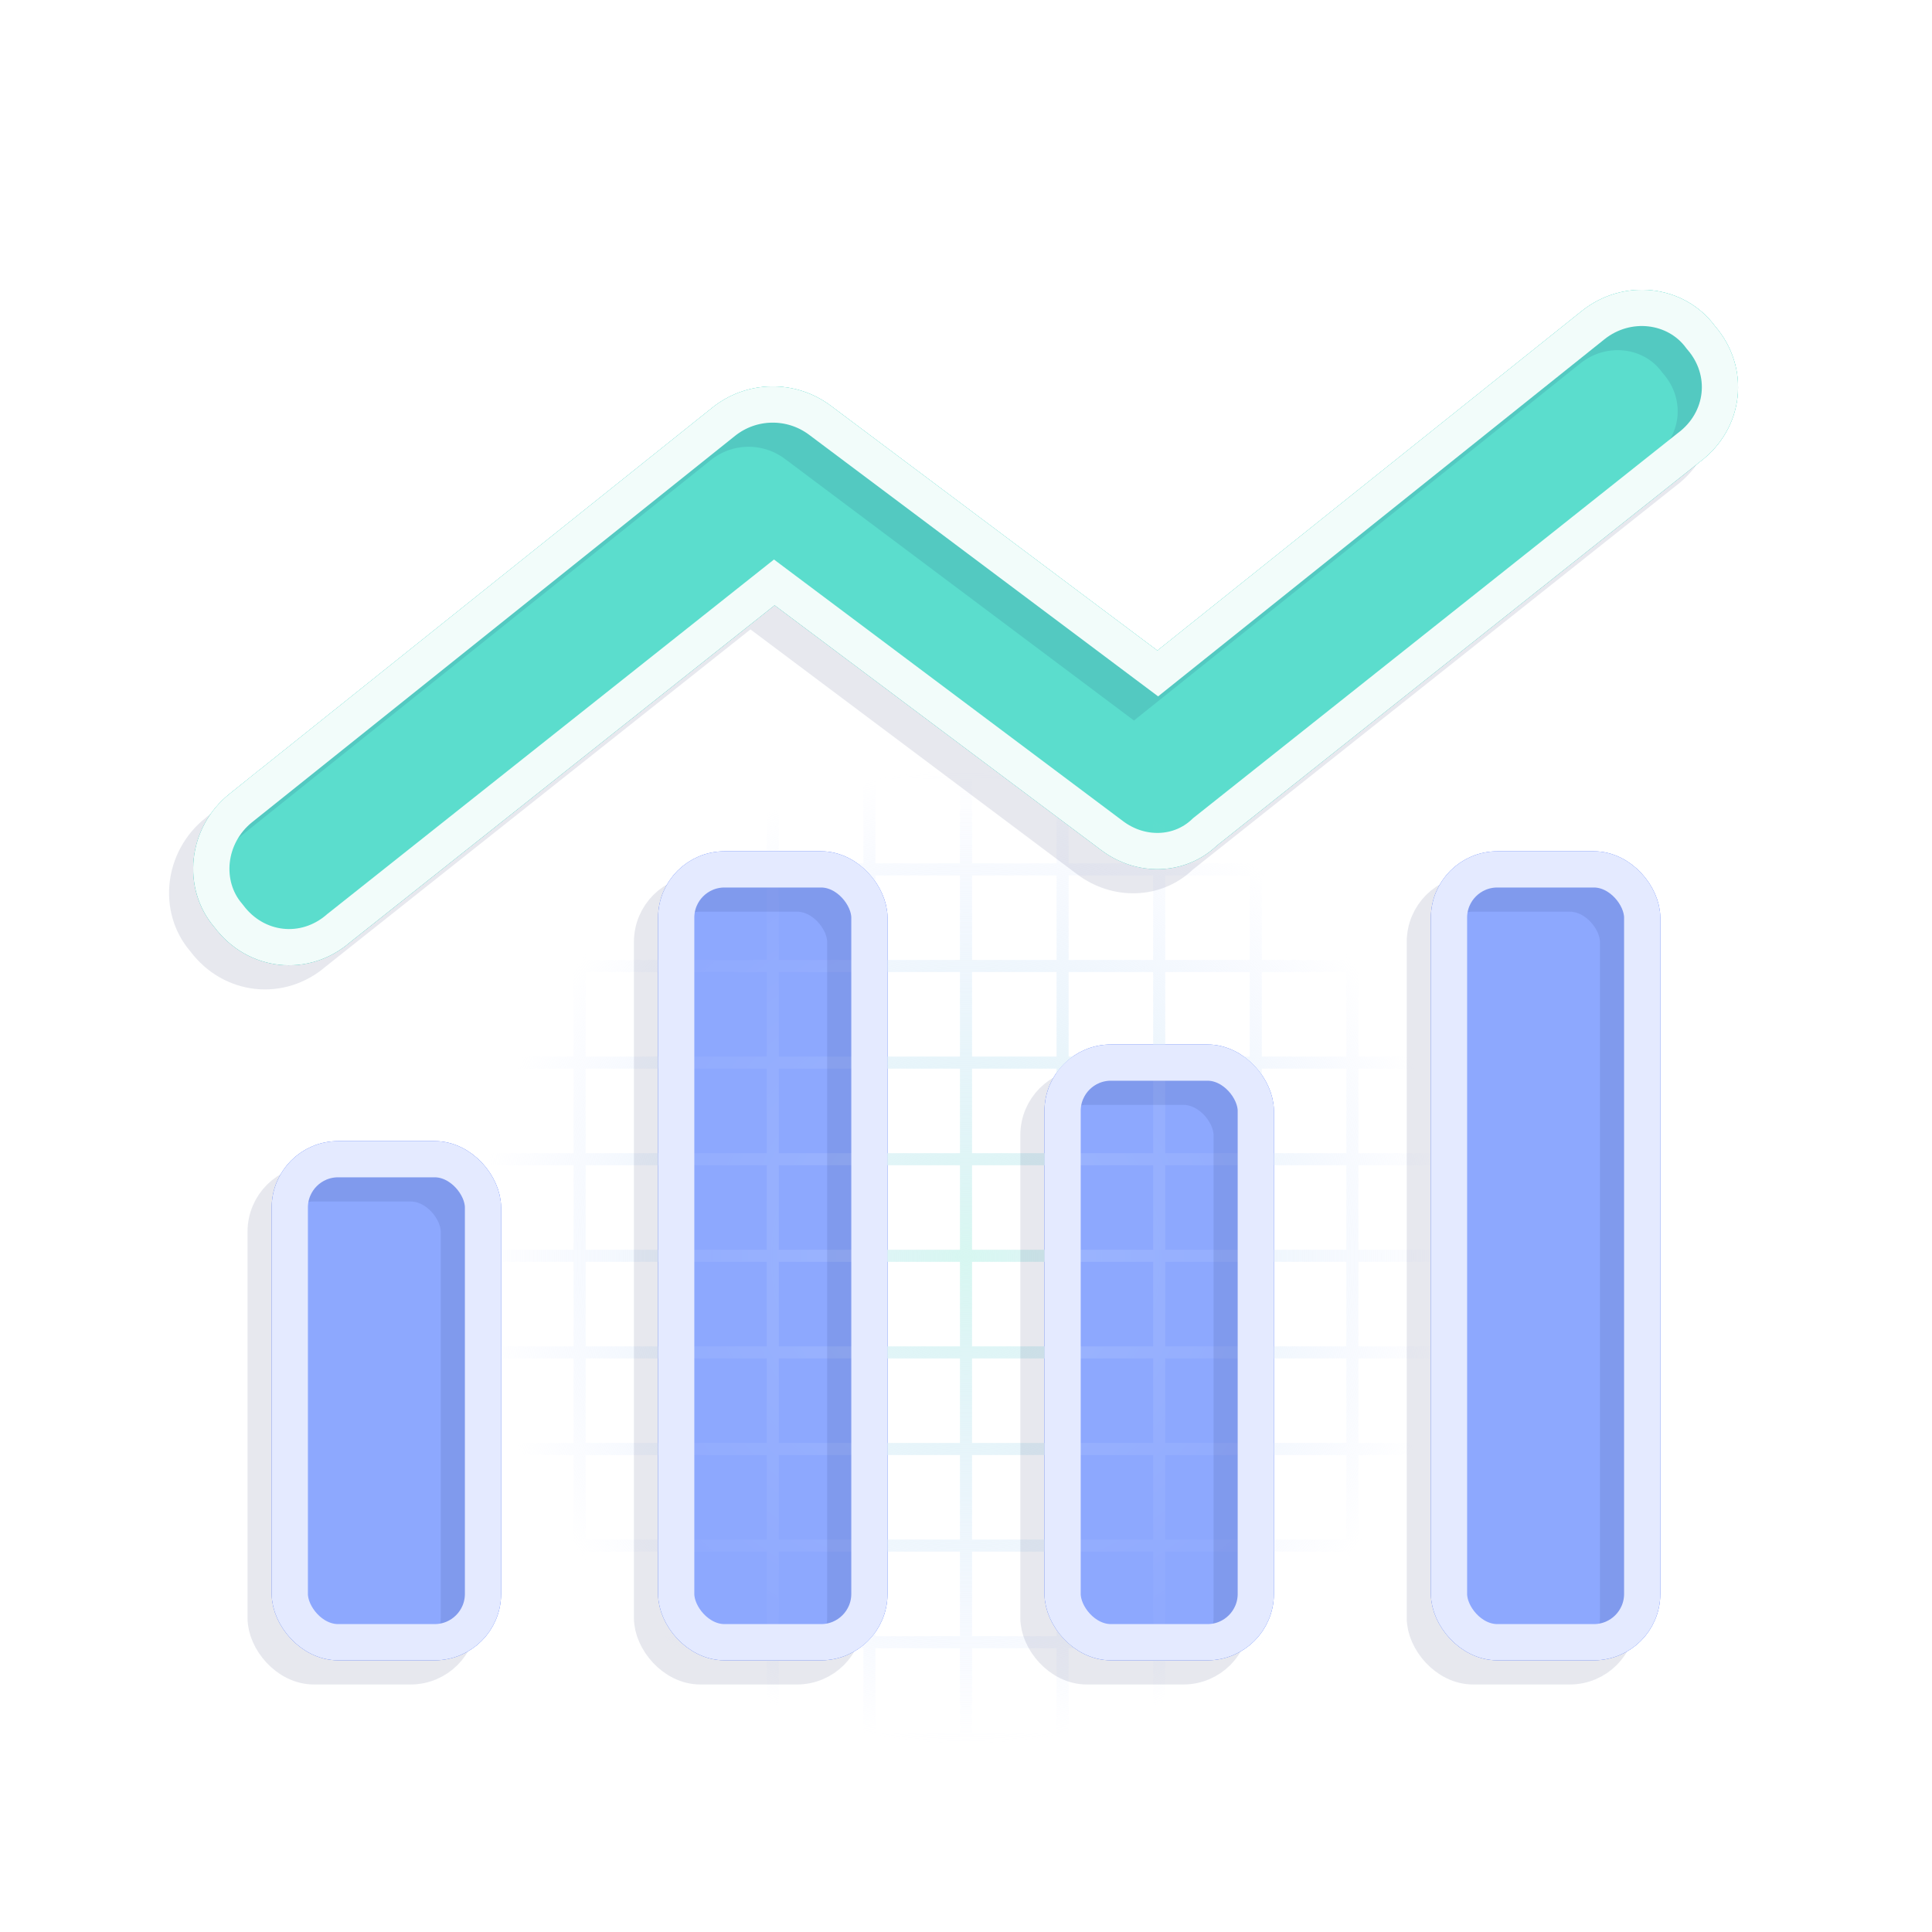 <svg width="160" height="160" viewBox="0 0 160 160" fill="none" xmlns="http://www.w3.org/2000/svg">
<g clip-path="url(#clip0_1904_7261)">
<g filter="url(#filter0_f_1904_7261)">
<path d="M131.938 26.925C134.763 24.665 138.805 25.169 140.819 27.895L140.853 27.94L140.89 27.982C143.293 30.769 142.861 34.806 139.874 37.049L139.858 37.06L139.842 37.073L99.842 68.851L99.789 68.893L99.741 68.939C97.694 70.889 94.494 71.001 92.102 69.202L92.1 69.2L65.05 48.925L64.124 48.231L63.218 48.95L28.065 76.851L28.041 76.869L28.019 76.89C25.232 79.293 21.195 78.862 18.953 75.875L18.924 75.837L18.893 75.8C16.72 73.261 17.107 69.201 19.939 66.921L19.939 66.922L59.937 34.924C62.252 33.074 65.522 33.023 67.901 34.802L94.95 55.076L95.88 55.773L96.787 55.047L131.938 26.925Z" fill="#34C5B6" stroke="#34C5B6" stroke-width="3"/>
<rect x="24" y="96" width="16" height="40" rx="4" fill="#2A59F4" stroke="#2A59F4" stroke-width="3"/>
<rect x="88" y="88" width="16" height="48" rx="4" fill="#2A59F4" stroke="#2A59F4" stroke-width="3"/>
<rect x="120" y="72" width="16" height="64" rx="4" fill="#2A59F4" stroke="#2A59F4" stroke-width="3"/>
<rect x="56" y="72" width="16" height="64" rx="4" fill="#2A59F4" stroke="#2A59F4" stroke-width="3"/>
</g>
<path fill-rule="evenodd" clip-rule="evenodd" d="M16.5 39.5H23.5V24H24.5V39.5H31.5V24H32.5V39.5H39.5V24H40.5V39.5H47.5V24H48.5V39.5H55.5V24H56.5V39.5H63.5V24H64.5V39.5H71.5V24H72.5V39.5H79.5V24H80.5V39.5H87.5V24H88.5V39.5H95.5V24H96.5V39.5H103.5V24H104.5V39.5H111.5V24H112.5V39.5H119.5V24H120.5V39.5H127.5V24H128.5V39.5H135.5V24H136.5V39.5H143.5V24H144.5V39.5H160V40.5H144.5V47.5H160V48.5H144.5V55.5H160V56.5H144.5V63.5H160V64.5H144.5V71.5H160V72.5H144.5V79.5H160V80.5H144.5V87.5H160V88.5H144.5V95.5H160V96.5H144.5V103.5H160V104.5H144.5V111.5H160V112.5H144.5V119.5H160V120.5H144.5V127.5H160V128.5H144.5V135.5H160V136.5H144.5V143.5H160V144.5H144.5V151.5H160V152.5H144.5V159.5H160V160.5H144.5V167.5H160V168.5H144.5V184H143.5V168.5H136.5V184H135.5V168.5H128.5V184H127.5V168.5H120.5V184H119.5V168.5H112.5V184H111.5V168.5H104.5V184H103.5V168.5H96.5V184H95.5V168.5H88.5V184H87.5V168.5H80.5V184H79.5V168.5H72.5V184H71.5V168.5H64.5V184H63.5V168.5H56.5V184H55.5V168.5H48.5V184H47.5V168.5H40.5V184H39.5V168.5H32.5V184H31.5V168.5H24.5V184H23.5V168.5H16.5V184H15.5V168.5H0V167.5H15.5V160.5H0V159.5H15.5V152.5H0V151.5H15.5V144.5H0V143.5H15.5V136.5H0V135.5H15.5V128.5H0V127.5H15.5V120.5H0V119.5H15.5V112.5H0V111.5H15.5V104.5H0V103.5H15.5V96.5H0V95.5H15.5V88.5H0V87.5H15.5V80.5H0V79.5H15.5V72.5H0V71.5H15.5V64.5H0V63.5H15.5V56.5H0V55.5H15.5V48.5H0V47.5H15.5V40.5H0V39.5H15.5V24H16.5V39.5ZM16.5 167.5H23.5V160.5H16.5V167.5ZM24.5 167.5H31.5V160.5H24.5V167.5ZM32.5 167.5H39.5V160.5H32.5V167.5ZM40.5 167.5H47.5V160.5H40.5V167.5ZM48.5 167.5H55.5V160.5H48.5V167.5ZM56.5 167.5H63.5V160.5H56.5V167.5ZM64.5 167.5H71.5V160.5H64.5V167.5ZM72.5 167.5H79.5V160.5H72.5V167.5ZM80.5 167.5H87.5V160.5H80.5V167.5ZM88.5 167.5H95.5V160.5H88.5V167.5ZM96.5 167.5H103.5V160.5H96.5V167.5ZM104.5 167.5H111.5V160.5H104.5V167.5ZM112.5 167.5H119.5V160.5H112.5V167.5ZM120.5 167.5H127.5V160.5H120.5V167.5ZM128.5 167.5H135.5V160.5H128.5V167.5ZM136.5 167.5H143.5V160.5H136.5V167.5ZM16.5 159.5H23.5V152.5H16.5V159.5ZM24.5 159.5H31.5V152.5H24.5V159.5ZM32.5 159.5H39.5V152.5H32.5V159.5ZM40.5 159.5H47.5V152.5H40.5V159.5ZM48.5 159.5H55.5V152.5H48.5V159.5ZM56.5 159.5H63.5V152.5H56.5V159.5ZM64.5 159.5H71.5V152.5H64.5V159.5ZM72.5 159.5H79.5V152.5H72.5V159.5ZM80.5 159.5H87.5V152.5H80.5V159.5ZM88.5 159.5H95.5V152.5H88.5V159.5ZM96.5 159.5H103.5V152.5H96.5V159.5ZM104.5 159.5H111.5V152.5H104.5V159.5ZM112.5 159.5H119.5V152.5H112.5V159.5ZM120.5 159.5H127.5V152.5H120.5V159.5ZM128.5 159.5H135.5V152.5H128.5V159.5ZM136.5 159.5H143.5V152.5H136.5V159.5ZM16.5 151.5H23.5V144.5H16.5V151.5ZM24.5 151.5H31.5V144.5H24.5V151.5ZM32.5 151.5H39.5V144.5H32.5V151.5ZM40.5 151.5H47.5V144.5H40.5V151.5ZM48.5 151.5H55.5V144.5H48.5V151.5ZM56.5 151.5H63.5V144.5H56.5V151.5ZM64.5 151.5H71.5V144.5H64.5V151.5ZM72.5 151.5H79.5V144.5H72.5V151.5ZM80.5 151.5H87.5V144.5H80.5V151.5ZM88.5 151.5H95.5V144.5H88.5V151.5ZM96.5 151.5H103.5V144.5H96.5V151.5ZM104.5 151.5H111.5V144.5H104.5V151.5ZM112.5 151.5H119.5V144.5H112.5V151.5ZM120.5 151.5H127.5V144.5H120.5V151.5ZM128.5 151.5H135.5V144.5H128.5V151.5ZM136.5 151.5H143.5V144.5H136.5V151.5ZM16.5 143.5H23.5V136.5H16.5V143.5ZM24.5 143.5H31.5V136.5H24.5V143.5ZM32.5 143.5H39.5V136.5H32.5V143.5ZM40.5 143.5H47.5V136.5H40.5V143.5ZM48.5 143.5H55.5V136.5H48.5V143.5ZM56.5 143.5H63.5V136.5H56.5V143.5ZM64.5 143.5H71.5V136.5H64.5V143.5ZM72.5 143.5H79.5V136.5H72.5V143.5ZM80.5 143.5H87.5V136.5H80.5V143.5ZM88.5 143.5H95.5V136.5H88.5V143.5ZM96.5 143.5H103.5V136.5H96.5V143.5ZM104.5 143.5H111.5V136.5H104.5V143.5ZM112.5 143.5H119.5V136.5H112.5V143.5ZM120.5 143.5H127.5V136.5H120.5V143.5ZM128.5 143.5H135.5V136.5H128.5V143.5ZM136.5 143.5H143.5V136.5H136.5V143.5ZM16.5 135.5H23.5V128.5H16.5V135.5ZM24.5 135.5H31.5V128.5H24.5V135.5ZM32.5 135.5H39.5V128.5H32.5V135.5ZM40.5 135.5H47.5V128.5H40.5V135.5ZM48.5 135.5H55.5V128.5H48.5V135.5ZM56.5 135.5H63.5V128.5H56.5V135.5ZM64.5 135.5H71.5V128.5H64.5V135.5ZM72.5 135.5H79.5V128.5H72.5V135.5ZM80.5 135.5H87.5V128.5H80.5V135.5ZM88.5 135.5H95.5V128.5H88.5V135.5ZM96.5 135.5H103.5V128.5H96.5V135.5ZM104.5 135.5H111.5V128.5H104.5V135.5ZM112.5 135.5H119.5V128.5H112.5V135.5ZM120.5 135.5H127.5V128.5H120.5V135.5ZM128.5 135.5H135.5V128.5H128.5V135.5ZM136.5 135.5H143.5V128.5H136.5V135.5ZM16.5 127.5H23.5V120.5H16.5V127.5ZM24.5 127.5H31.5V120.5H24.5V127.5ZM32.5 127.5H39.5V120.5H32.5V127.5ZM40.5 127.5H47.5V120.5H40.5V127.5ZM48.5 127.5H55.5V120.5H48.5V127.5ZM56.5 127.5H63.5V120.5H56.5V127.5ZM64.5 127.5H71.5V120.5H64.5V127.5ZM72.5 127.5H79.5V120.5H72.5V127.5ZM80.5 127.5H87.5V120.5H80.5V127.5ZM88.5 127.5H95.5V120.5H88.5V127.5ZM96.5 127.5H103.5V120.5H96.5V127.5ZM104.5 127.5H111.5V120.5H104.5V127.5ZM112.5 127.5H119.5V120.5H112.5V127.5ZM120.5 127.5H127.5V120.5H120.5V127.5ZM128.5 127.5H135.5V120.5H128.5V127.5ZM136.5 127.5H143.5V120.5H136.5V127.5ZM16.5 119.5H23.5V112.5H16.5V119.5ZM24.5 119.5H31.5V112.5H24.5V119.5ZM32.5 119.5H39.5V112.5H32.5V119.5ZM40.5 119.5H47.5V112.5H40.5V119.5ZM48.5 119.5H55.5V112.5H48.5V119.5ZM56.5 119.5H63.5V112.5H56.5V119.5ZM64.5 119.5H71.5V112.5H64.5V119.5ZM72.5 119.5H79.5V112.5H72.5V119.5ZM80.5 119.5H87.5V112.5H80.5V119.5ZM88.5 119.5H95.5V112.5H88.5V119.5ZM96.5 119.5H103.5V112.5H96.5V119.5ZM104.5 119.5H111.5V112.5H104.5V119.5ZM112.5 119.5H119.5V112.5H112.5V119.5ZM120.5 119.5H127.5V112.5H120.5V119.5ZM128.5 119.5H135.5V112.5H128.5V119.5ZM136.5 119.5H143.5V112.5H136.5V119.5ZM16.5 111.5H23.5V104.5H16.5V111.5ZM24.5 111.5H31.5V104.5H24.5V111.5ZM32.5 111.5H39.5V104.5H32.5V111.5ZM40.5 111.5H47.5V104.5H40.5V111.5ZM48.5 111.5H55.5V104.5H48.5V111.5ZM56.5 111.5H63.5V104.5H56.5V111.5ZM64.5 111.5H71.5V104.5H64.5V111.5ZM72.5 111.5H79.5V104.5H72.5V111.5ZM80.5 111.5H87.5V104.5H80.5V111.5ZM88.5 111.5H95.5V104.5H88.5V111.5ZM96.5 111.5H103.5V104.5H96.5V111.5ZM104.5 111.5H111.5V104.5H104.5V111.5ZM112.5 111.5H119.5V104.5H112.5V111.5ZM120.5 111.5H127.5V104.5H120.5V111.5ZM128.5 111.5H135.5V104.5H128.5V111.5ZM136.5 111.5H143.5V104.5H136.5V111.5ZM16.5 103.5H23.5V96.5H16.5V103.5ZM24.5 103.5H31.5V96.5H24.5V103.5ZM32.5 103.5H39.5V96.5H32.5V103.5ZM40.5 103.5H47.5V96.5H40.5V103.5ZM48.5 103.5H55.5V96.5H48.5V103.5ZM56.5 103.5H63.5V96.5H56.5V103.5ZM64.5 103.5H71.5V96.5H64.5V103.5ZM72.5 103.5H79.5V96.5H72.5V103.5ZM80.5 103.5H87.5V96.5H80.5V103.5ZM88.5 103.5H95.5V96.5H88.5V103.5ZM96.5 103.5H103.5V96.5H96.5V103.5ZM104.5 103.5H111.5V96.5H104.5V103.5ZM112.5 103.5H119.5V96.5H112.5V103.5ZM120.5 103.5H127.5V96.5H120.5V103.5ZM128.5 103.5H135.5V96.5H128.5V103.5ZM136.5 103.5H143.5V96.5H136.5V103.5ZM16.5 95.5H23.5V88.5H16.5V95.5ZM24.5 95.5H31.5V88.5H24.5V95.5ZM32.5 95.5H39.5V88.5H32.5V95.5ZM40.5 95.5H47.5V88.5H40.5V95.5ZM48.5 95.5H55.5V88.5H48.5V95.5ZM56.5 95.5H63.5V88.5H56.5V95.5ZM64.5 95.5H71.5V88.5H64.5V95.5ZM72.5 95.5H79.5V88.5H72.5V95.5ZM80.5 95.5H87.5V88.5H80.5V95.5ZM88.5 95.5H95.5V88.5H88.5V95.5ZM96.5 95.5H103.5V88.5H96.5V95.5ZM104.5 95.5H111.5V88.5H104.5V95.5ZM112.5 95.5H119.5V88.5H112.5V95.5ZM120.5 95.5H127.5V88.5H120.5V95.5ZM128.5 95.5H135.5V88.5H128.5V95.5ZM136.5 95.5H143.5V88.5H136.5V95.5ZM16.5 87.5H23.5V80.5H16.5V87.5ZM24.5 87.5H31.5V80.5H24.5V87.5ZM32.5 87.5H39.5V80.5H32.5V87.5ZM40.5 87.5H47.5V80.5H40.5V87.5ZM48.5 87.5H55.5V80.5H48.5V87.5ZM56.5 87.5H63.5V80.5H56.5V87.5ZM64.5 87.5H71.5V80.5H64.5V87.5ZM72.5 87.5H79.5V80.5H72.5V87.5ZM80.5 87.5H87.5V80.5H80.5V87.5ZM88.5 87.5H95.5V80.5H88.5V87.5ZM96.5 87.5H103.5V80.5H96.5V87.5ZM104.5 87.5H111.5V80.5H104.5V87.5ZM112.5 87.5H119.5V80.5H112.5V87.5ZM120.5 87.5H127.5V80.5H120.5V87.5ZM128.5 87.5H135.5V80.5H128.5V87.5ZM136.5 87.5H143.5V80.5H136.5V87.5ZM16.5 79.5H23.5V72.5H16.5V79.5ZM24.5 79.5H31.5V72.5H24.5V79.5ZM32.5 79.5H39.5V72.5H32.5V79.5ZM40.5 79.5H47.5V72.5H40.5V79.5ZM48.5 79.5H55.5V72.5H48.5V79.5ZM56.5 79.5H63.5V72.5H56.5V79.5ZM64.5 79.5H71.5V72.5H64.5V79.5ZM72.5 79.5H79.5V72.5H72.5V79.5ZM80.5 79.5H87.5V72.5H80.5V79.5ZM88.5 79.5H95.5V72.5H88.5V79.5ZM96.5 79.5H103.5V72.5H96.5V79.5ZM104.5 79.5H111.5V72.5H104.5V79.5ZM112.5 79.5H119.5V72.5H112.5V79.5ZM120.5 79.5H127.5V72.5H120.5V79.5ZM128.5 79.5H135.5V72.5H128.5V79.5ZM136.5 79.5H143.5V72.5H136.5V79.5ZM16.5 71.5H23.5V64.5H16.5V71.5ZM24.5 71.5H31.5V64.5H24.5V71.5ZM32.5 71.5H39.5V64.5H32.5V71.5ZM40.5 71.5H47.5V64.5H40.5V71.5ZM48.5 71.5H55.5V64.5H48.5V71.5ZM56.5 71.5H63.5V64.5H56.5V71.5ZM64.5 71.5H71.5V64.5H64.5V71.5ZM72.5 71.5H79.5V64.5H72.5V71.5ZM80.5 71.5H87.5V64.5H80.5V71.5ZM88.5 71.5H95.5V64.5H88.5V71.5ZM96.5 71.5H103.5V64.5H96.5V71.5ZM104.5 71.5H111.5V64.5H104.5V71.5ZM112.5 71.5H119.5V64.5H112.5V71.5ZM120.5 71.5H127.5V64.5H120.5V71.5ZM128.5 71.5H135.5V64.5H128.5V71.5ZM136.5 71.5H143.5V64.5H136.5V71.5ZM16.5 63.5H23.5V56.5H16.5V63.5ZM24.5 63.5H31.5V56.5H24.5V63.5ZM32.5 63.5H39.5V56.5H32.5V63.5ZM40.5 63.5H47.5V56.5H40.5V63.5ZM48.5 63.5H55.5V56.5H48.5V63.5ZM56.5 63.5H63.5V56.5H56.5V63.5ZM64.5 63.5H71.5V56.5H64.5V63.5ZM72.5 63.5H79.5V56.5H72.5V63.5ZM80.5 63.5H87.5V56.5H80.5V63.5ZM88.5 63.5H95.5V56.5H88.5V63.5ZM96.5 63.5H103.5V56.5H96.5V63.5ZM104.5 63.5H111.5V56.5H104.5V63.5ZM112.5 63.5H119.5V56.5H112.5V63.5ZM120.5 63.5H127.5V56.5H120.5V63.5ZM128.5 63.5H135.5V56.5H128.5V63.5ZM136.5 63.5H143.5V56.5H136.5V63.5ZM16.5 55.5H23.5V48.5H16.5V55.5ZM24.5 55.5H31.5V48.5H24.5V55.5ZM32.5 55.5H39.5V48.5H32.5V55.5ZM40.5 55.5H47.5V48.5H40.5V55.5ZM48.5 55.5H55.5V48.5H48.5V55.5ZM56.5 55.5H63.5V48.5H56.5V55.5ZM64.5 55.5H71.5V48.5H64.5V55.5ZM72.5 55.5H79.5V48.5H72.5V55.5ZM80.5 55.5H87.5V48.5H80.5V55.5ZM88.5 55.5H95.5V48.5H88.5V55.5ZM96.5 55.5H103.5V48.5H96.5V55.5ZM104.5 55.5H111.5V48.5H104.5V55.5ZM112.5 55.5H119.5V48.5H112.5V55.5ZM120.5 55.5H127.5V48.5H120.5V55.5ZM128.5 55.5H135.5V48.5H128.5V55.5ZM136.5 55.5H143.5V48.5H136.5V55.5ZM16.5 47.5H23.5V40.5H16.5V47.5ZM24.5 47.5H31.5V40.5H24.5V47.5ZM32.5 47.5H39.5V40.5H32.5V47.5ZM40.5 47.5H47.5V40.5H40.5V47.5ZM48.5 47.5H55.5V40.5H48.5V47.5ZM56.5 47.5H63.5V40.5H56.5V47.5ZM64.5 47.5H71.5V40.5H64.5V47.5ZM72.5 47.5H79.5V40.5H72.5V47.5ZM80.5 47.5H87.5V40.5H80.5V47.5ZM88.5 47.5H95.5V40.5H88.5V47.5ZM96.5 47.5H103.5V40.5H96.5V47.5ZM104.5 47.5H111.5V40.5H104.5V47.5ZM112.5 47.5H119.5V40.5H112.5V47.5ZM120.5 47.5H127.5V40.5H120.5V47.5ZM128.5 47.5H135.5V40.5H128.5V47.5ZM136.5 47.5H143.5V40.5H136.5V47.5Z" fill="url(#paint0_radial_1904_7261)"/>
<g opacity="0.9" filter="url(#filter1_i_1904_7261)">
<path d="M100.775 70.025C98.15 72.525 94.125 72.6 91.2 70.4L64.15 50.126L28.998 78.025C25.548 81.001 20.513 80.451 17.753 76.775C14.993 73.55 15.553 68.525 19.003 65.751L59 33.753C61.85 31.476 65.875 31.413 68.8 33.6L95.85 53.876L131 25.753C134.45 22.993 139.475 23.553 142.025 27.003C145 30.453 144.45 35.488 140.775 38.248L100.775 70.025Z" fill="#5FE0CF"/>
<rect x="24" y="96" width="16" height="40" rx="4" fill="#98B0FF"/>
<rect x="88" y="88" width="16" height="48" rx="4" fill="#98B0FF"/>
<rect x="120" y="72" width="16" height="64" rx="4" fill="#98B0FF"/>
<rect x="56" y="72" width="16" height="64" rx="4" fill="#98B0FF"/>
</g>
<g opacity="0.1">
<path d="M129.938 28.925C132.763 26.665 136.805 27.169 138.819 29.895L138.853 29.94L138.89 29.982C141.293 32.769 140.861 36.806 137.874 39.049L137.858 39.06L137.842 39.073L97.842 70.851L97.789 70.893L97.741 70.939C95.694 72.889 92.494 73.001 90.102 71.202L90.1 71.2L63.05 50.925L62.124 50.231L61.218 50.95L26.065 78.851L26.041 78.869L26.019 78.89C23.232 81.293 19.195 80.862 16.953 77.875L16.924 77.837L16.893 77.8C14.72 75.261 15.107 71.201 17.939 68.921L17.939 68.922L57.937 36.924C60.252 35.074 63.523 35.023 65.901 36.802L92.95 57.076L93.88 57.773L94.787 57.047L129.938 28.925Z" stroke="#071955" stroke-width="3"/>
<rect x="22" y="98.002" width="16" height="40" rx="4" stroke="#071955" stroke-width="3"/>
<rect x="86" y="90.002" width="16" height="48" rx="4" stroke="#071955" stroke-width="3"/>
<rect x="118" y="74.002" width="16" height="64" rx="4" stroke="#071955" stroke-width="3"/>
<rect x="54" y="74.002" width="16" height="64" rx="4" stroke="#071955" stroke-width="3"/>
</g>
<path d="M131.938 26.925C134.763 24.665 138.805 25.169 140.819 27.895L140.853 27.94L140.89 27.982C143.293 30.769 142.861 34.806 139.874 37.049L139.858 37.06L139.842 37.073L99.842 68.851L99.789 68.893L99.741 68.939C97.694 70.889 94.494 71.001 92.102 69.202L92.1 69.2L65.05 48.925L64.124 48.231L63.218 48.95L28.065 76.851L28.041 76.869L28.019 76.89C25.232 79.293 21.195 78.862 18.953 75.875L18.924 75.837L18.893 75.8C16.72 73.261 17.107 69.201 19.939 66.921L19.939 66.922L59.937 34.924C62.252 33.074 65.522 33.023 67.901 34.802L94.95 55.076L95.88 55.773L96.787 55.047L131.938 26.925Z" stroke="#F2FCFA" stroke-width="3"/>
<rect x="24" y="96" width="16" height="40" rx="4" stroke="#E4EAFF" stroke-width="3"/>
<rect x="88" y="88" width="16" height="48" rx="4" stroke="#E4EAFF" stroke-width="3"/>
<rect x="120" y="72" width="16" height="64" rx="4" stroke="#E4EAFF" stroke-width="3"/>
<rect x="56" y="72" width="16" height="64" rx="4" stroke="#E4EAFF" stroke-width="3"/>
</g>
<defs>
<filter id="filter0_f_1904_7261" x="8" y="16" width="143.939" height="129.5" filterUnits="userSpaceOnUse" color-interpolation-filters="sRGB">
<feFlood flood-opacity="0" result="BackgroundImageFix"/>
<feBlend mode="normal" in="SourceGraphic" in2="BackgroundImageFix" result="shape"/>
<feGaussianBlur stdDeviation="4" result="effect1_foregroundBlur_1904_7261"/>
</filter>
<filter id="filter1_i_1904_7261" x="16" y="24" width="127.939" height="112" filterUnits="userSpaceOnUse" color-interpolation-filters="sRGB">
<feFlood flood-opacity="0" result="BackgroundImageFix"/>
<feBlend mode="normal" in="SourceGraphic" in2="BackgroundImageFix" result="shape"/>
<feColorMatrix in="SourceAlpha" type="matrix" values="0 0 0 0 0 0 0 0 0 0 0 0 0 0 0 0 0 0 127 0" result="hardAlpha"/>
<feOffset/>
<feGaussianBlur stdDeviation="4"/>
<feComposite in2="hardAlpha" operator="arithmetic" k2="-1" k3="1"/>
<feColorMatrix type="matrix" values="0 0 0 0 0 0 0 0 0 0.153 0 0 0 0 0.659 0 0 0 1 0"/>
<feBlend mode="normal" in2="shape" result="effect1_innerShadow_1904_7261"/>
</filter>
<radialGradient id="paint0_radial_1904_7261" cx="0" cy="0" r="1" gradientUnits="userSpaceOnUse" gradientTransform="translate(80 104) rotate(90) scale(80)">
<stop stop-color="#D7F7F1"/>
<stop offset="0.5" stop-color="#D6E0FF" stop-opacity="0"/>
</radialGradient>
<clipPath id="clip0_1904_7261">
<rect width="160" height="160" fill="white"/>
</clipPath>
</defs>
</svg>
